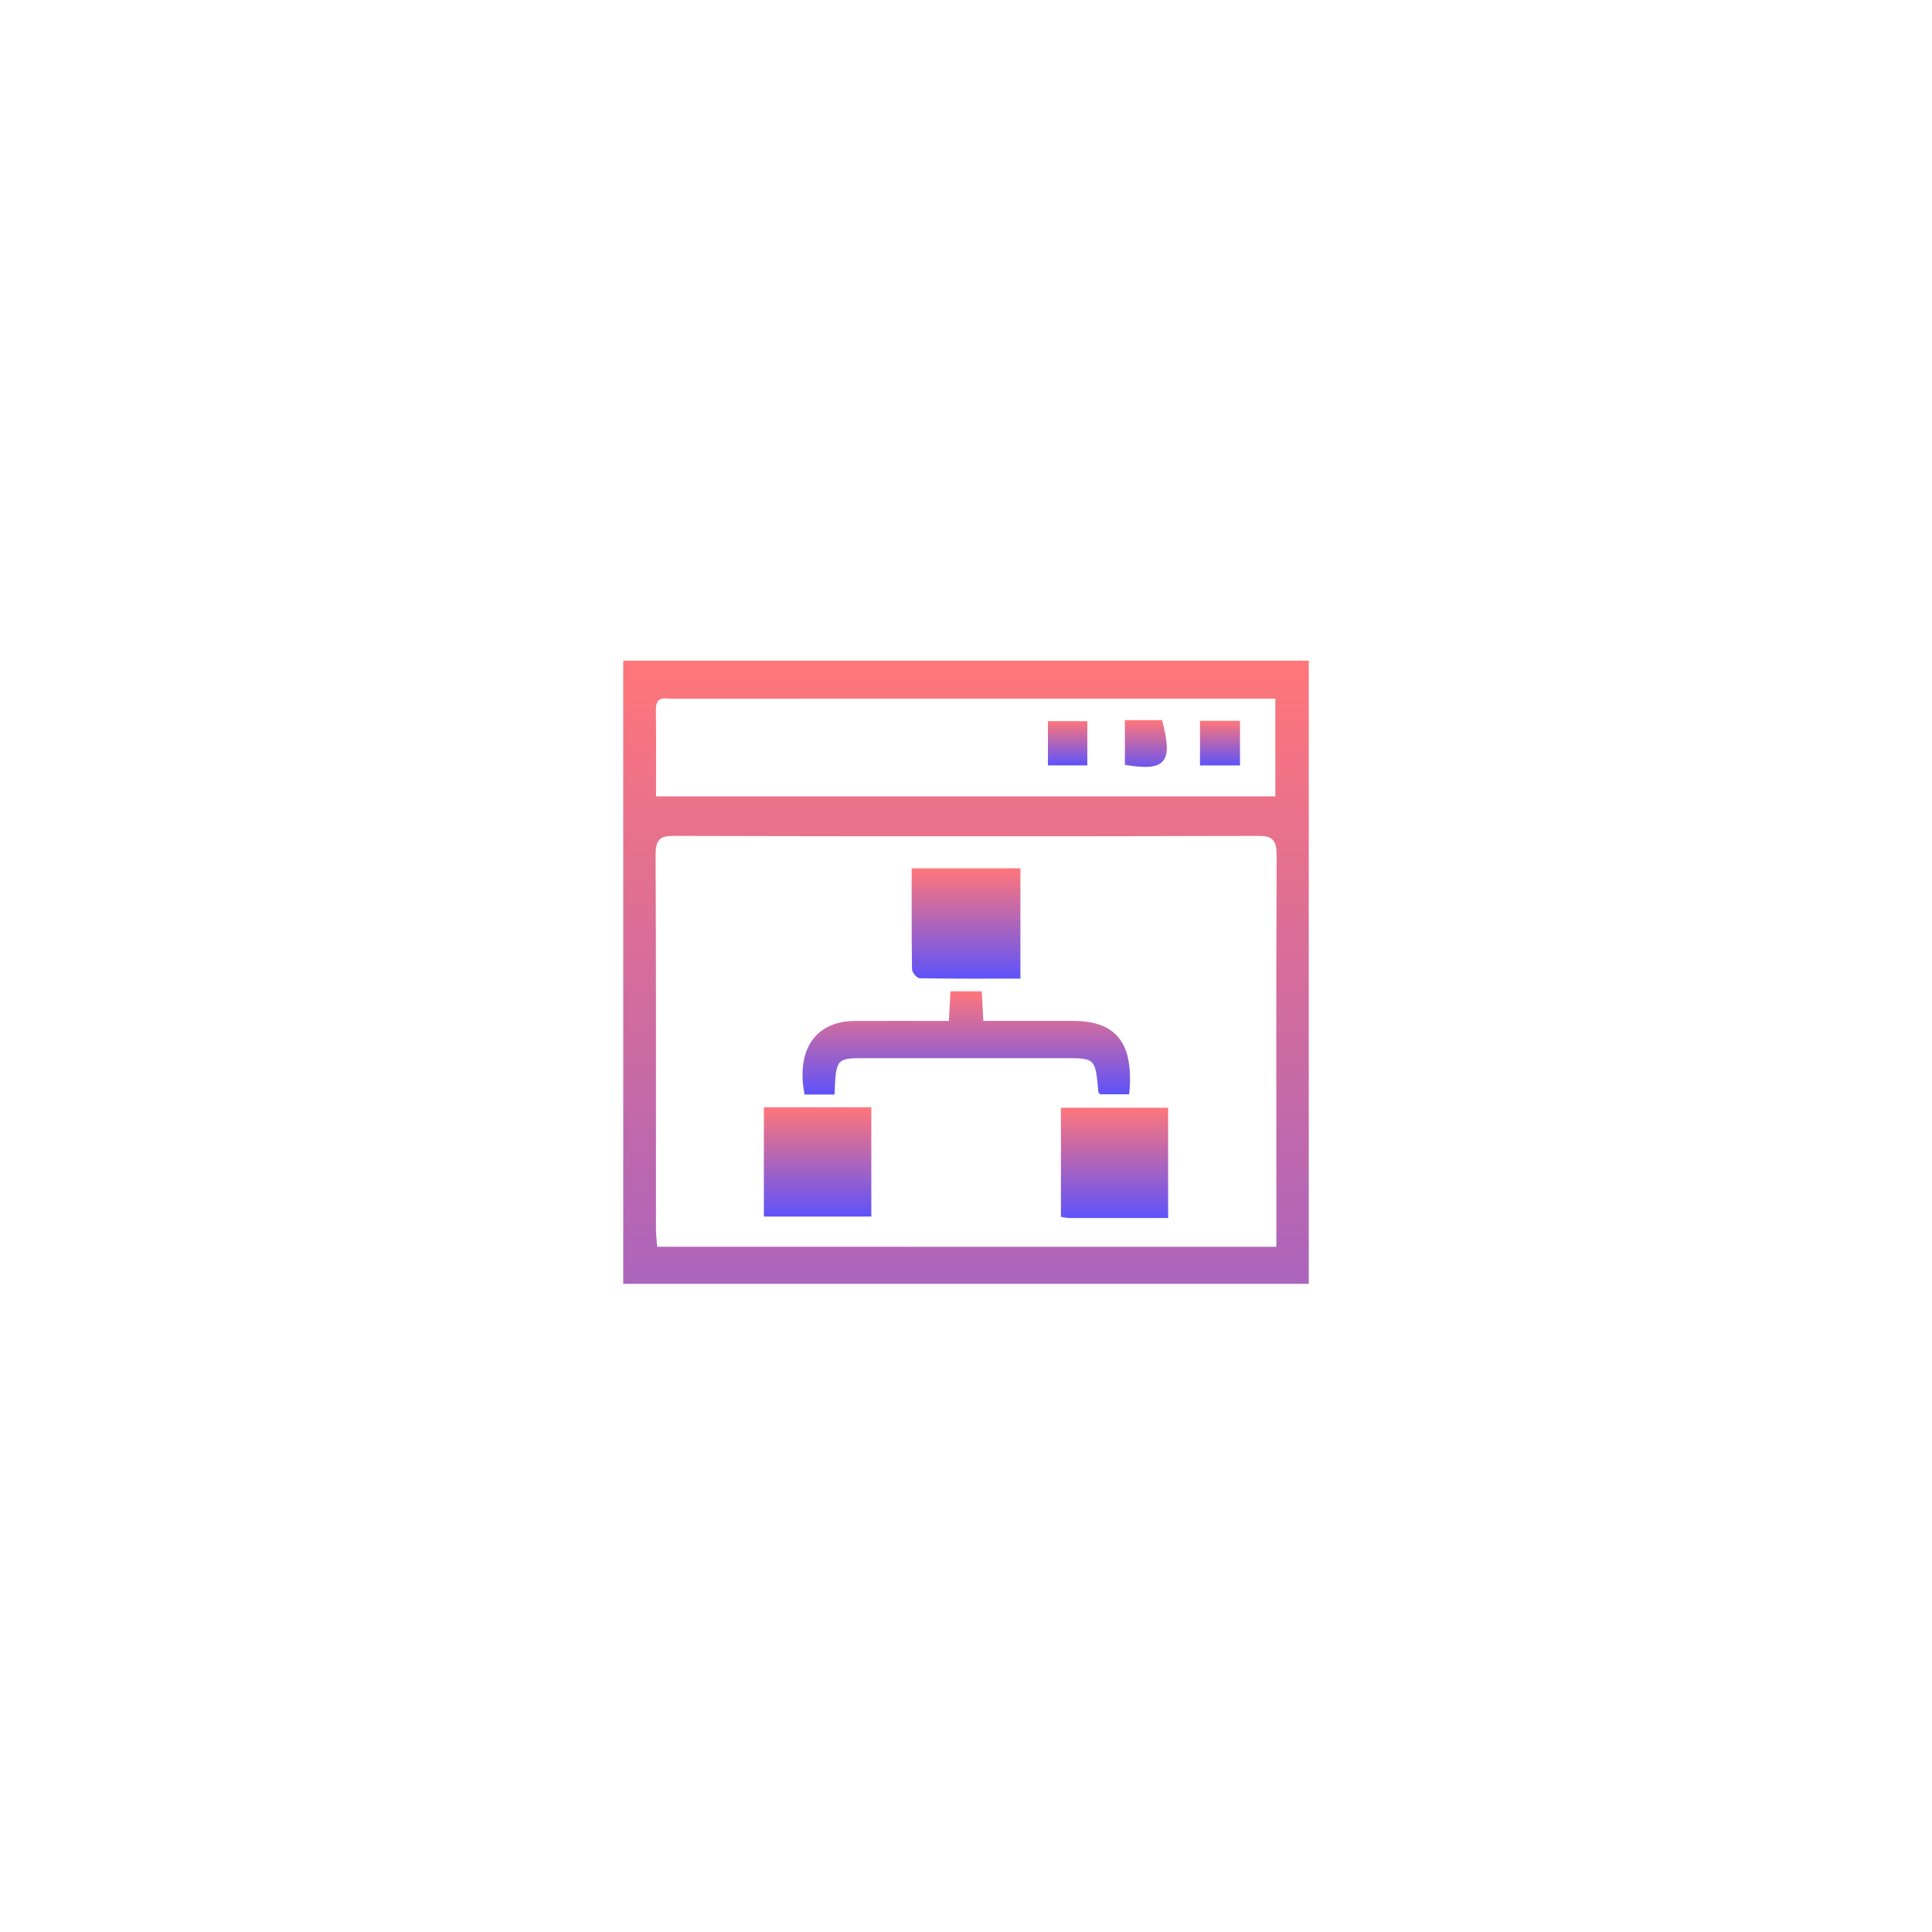 <svg xmlns="http://www.w3.org/2000/svg" xmlns:xlink="http://www.w3.org/1999/xlink" width="155" height="155" viewBox="0 0 155 155">
  <defs>
    <filter id="Rectangle_67" x="0" y="0" width="155" height="155" filterUnits="userSpaceOnUse">
      <feOffset input="SourceAlpha"/>
      <feGaussianBlur stdDeviation="10" result="blur"/>
      <feFlood flood-opacity="0.102"/>
      <feComposite operator="in" in2="blur"/>
      <feComposite in="SourceGraphic"/>
    </filter>
    <linearGradient id="linear-gradient" x1="0.5" x2="0.5" y2="1" gradientUnits="objectBoundingBox">
      <stop offset="0" stop-color="#ff767a"/>
      <stop offset="1" stop-color="#5e53fa"/>
    </linearGradient>
  </defs>
  <g id="Group_3898" data-name="Group 3898" transform="translate(-353 -2253)">
    <g transform="matrix(1, 0, 0, 1, 353, 2253)" filter="url(#Rectangle_67)">
      <rect id="Rectangle_67-2" data-name="Rectangle 67" width="95" height="95" rx="15" transform="translate(30 30)" fill="#fff"/>
    </g>
    <g id="Group_3821" data-name="Group 3821" transform="translate(-757.262 1933.158)">
      <path id="Path_11425" data-name="Path 11425" d="M1160.262,372.842h55v50h-55Zm52.4,47.027v-2.059c0-9.747-.027-19.494.023-29.24.007-1.322-.3-1.669-1.461-1.666q-23.468.063-46.935,0c-1.048,0-1.435.261-1.429,1.551.046,10,.023,19.991.029,29.987,0,.469.063.937.1,1.423Zm-49.773-36.133h49.691v-7.844h-27.64q-10.384,0-20.767.008c-.565,0-1.3-.265-1.291.9C1162.909,379.081,1162.894,381.36,1162.894,383.735Z" stroke="rgba(0,0,0,0)" stroke-width="1" fill-rule="evenodd" fill="url(#linear-gradient)"/>
      <path id="Path_11426" data-name="Path 11426" d="M1203.862,447.8h-2.4c-.7-3.584.878-5.889,4.029-5.9,2.487-.01,4.975,0,7.548,0,.045-.828.085-1.55.13-2.382h2.509c.04.756.078,1.481.125,2.376,2.42,0,4.813,0,7.206,0,3.489,0,4.9,1.823,4.494,5.887h-2.326c-.039-.048-.14-.115-.147-.193-.238-2.705-.237-2.706-2.722-2.706h-15.892C1203.994,444.879,1203.994,444.879,1203.862,447.8Z" transform="translate(-26.651 -40.147)" stroke="rgba(0,0,0,0)" stroke-width="1" fill-rule="evenodd" fill="url(#linear-gradient)"/>
      <path id="Path_11427" data-name="Path 11427" d="M1234.988,423.576c-2.76,0-5.423.017-8.086-.032-.215,0-.6-.454-.609-.7-.044-2.672-.028-5.345-.028-8.116h8.723Z" transform="translate(-42.861 -25.221)" stroke="rgba(0,0,0,0)" stroke-width="1" fill-rule="evenodd" fill="url(#linear-gradient)"/>
      <path id="Path_11428" data-name="Path 11428" d="M1192.446,462.913h8.62v8.768h-8.62Z" transform="translate(-20.9 -54.237)" stroke="rgba(0,0,0,0)" stroke-width="1" fill-rule="evenodd" fill="url(#linear-gradient)"/>
      <path id="Path_11429" data-name="Path 11429" d="M1269.023,471.848c-2.683,0-5.3,0-7.917,0a5.406,5.406,0,0,1-.686-.094V463h8.6Z" transform="translate(-65.043 -54.287)" stroke="rgba(0,0,0,0)" stroke-width="1" fill-rule="evenodd" fill="url(#linear-gradient)"/>
      <path id="Path_11430" data-name="Path 11430" d="M1275.057,384.838h2.981c.912,3.4.292,4.15-2.981,3.588Z" transform="translate(-74.548 -7.224)" stroke="rgba(0,0,0,0)" stroke-width="1" fill-rule="evenodd" fill="url(#linear-gradient)"/>
      <path id="Path_11431" data-name="Path 11431" d="M1292.242,388.561v-3.58h3.21v3.58Z" transform="translate(-85.708 -7.31)" stroke="rgba(0,0,0,0)" stroke-width="1" fill-rule="evenodd" fill="url(#linear-gradient)"/>
      <path id="Path_11432" data-name="Path 11432" d="M1260.611,385.051V388.6h-3.16v-3.549Z" transform="translate(-63.115 -7.352)" stroke="rgba(0,0,0,0)" stroke-width="1" fill-rule="evenodd" fill="url(#linear-gradient)"/>
    </g>
  </g>
</svg>
